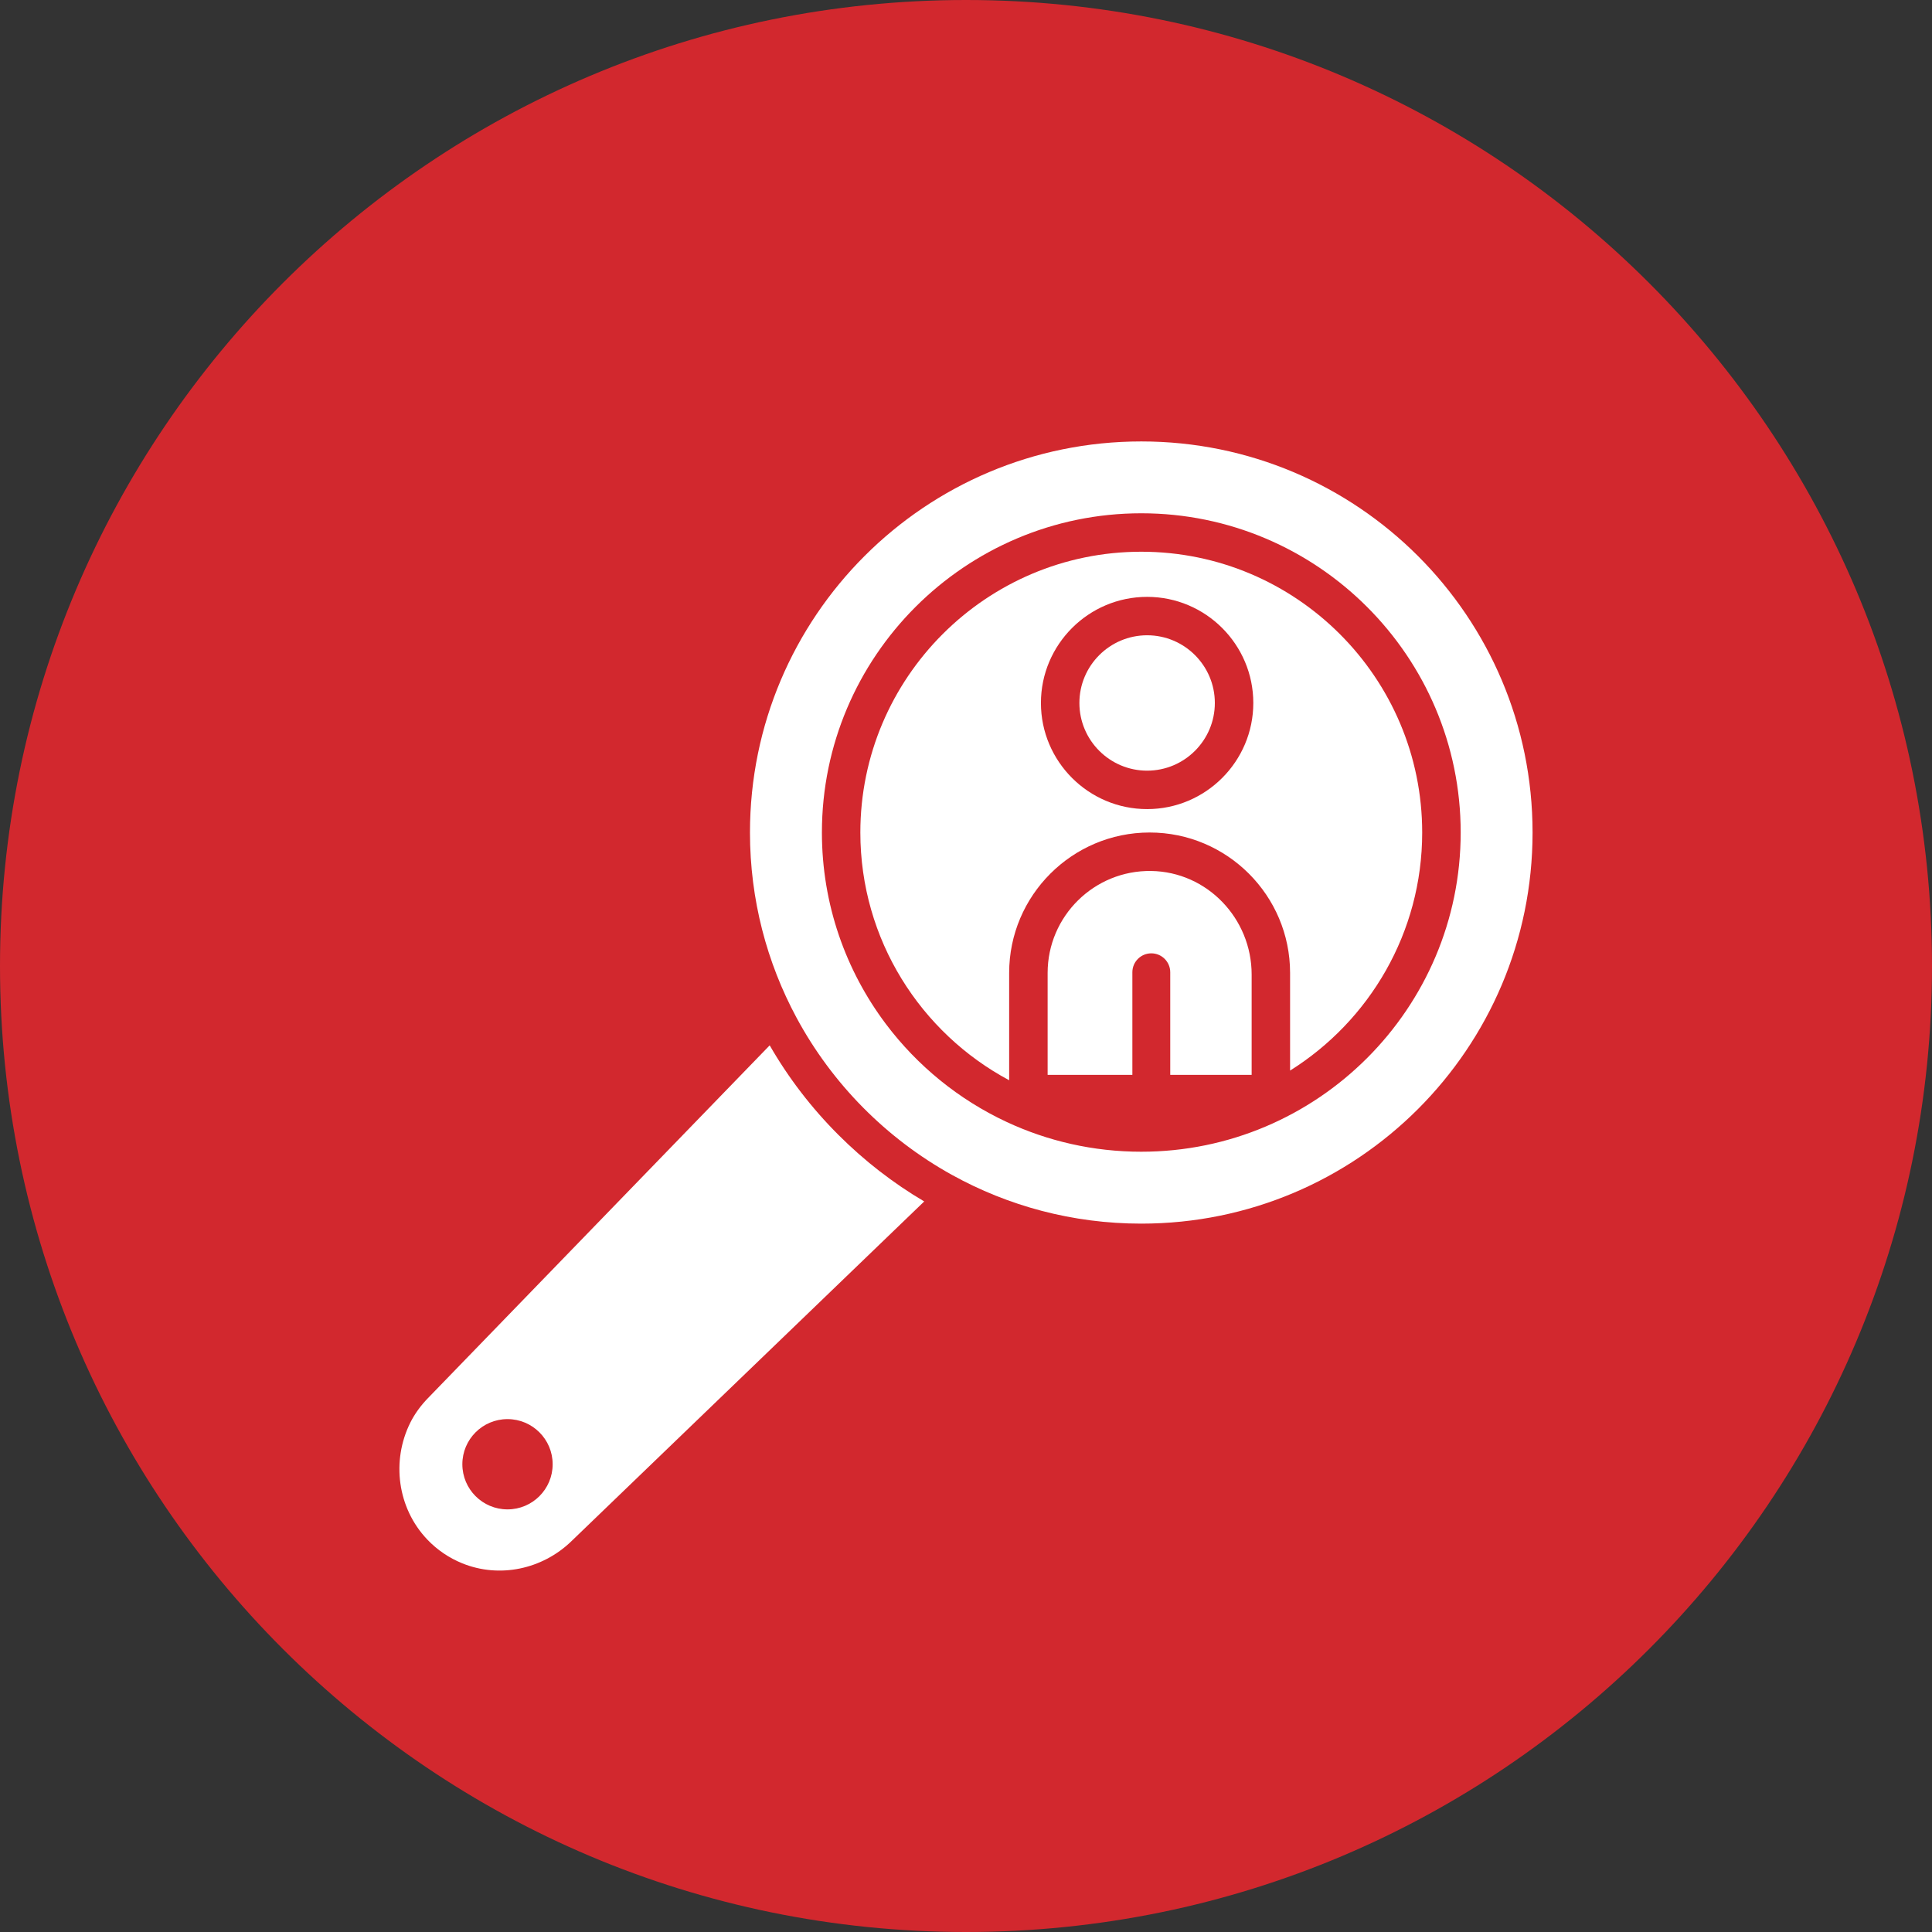 <?xml version="1.0" encoding="UTF-8"?>
<svg id="Layer_2" data-name="Layer 2" xmlns="http://www.w3.org/2000/svg" viewBox="0 0 683.54 683.54">
  <rect x="0" y="0" width="683.54" height="683.54" fill="#333333" stroke="none"/>
  <defs>
    <style>
      .cls-1 {
        fill: #fff;
      }

      .cls-2 {
        fill: #d2282e;
      }
    </style>
  </defs>
  <g id="Layer_2-2" data-name="Layer 2">
    <g id="Layer_2-2" data-name="Layer 2-2">
      <g id="Layer_2-2-2" data-name="Layer 2-2">
        <g id="Layer_2-2-2" data-name="Layer 2-2-2">
          <g id="_ò_1" data-name=" ò 1">
            <path class="cls-2" d="M0,341.77C0,153.02,153.02,0,341.77,0s341.77,153.02,341.77,341.77-153.02,341.77-341.77,341.77S0,530.52,0,341.77Z"/>
          </g>
        </g>
      </g>
    </g>
    <g>
      <path class="cls-1" d="M179.55,534.02c-8.82,0-15.97-7.15-15.97-15.97s7.15-15.97,15.97-15.97,15.98,7.15,15.98,15.97-7.16,15.97-15.98,15.97h0Zm92.77-164.18l-120.94,124.85c-2.48,2.56-4.63,5.46-6.22,8.65-6.74,13.54-4.56,30.22,5.99,41.32,3.55,3.74,7.8,6.57,12.4,8.44,13.18,5.36,28.31,2.12,38.55-7.76,41.63-40.09,83.26-80.18,124.89-120.27-10.93-6.44-21.11-14.31-30.32-23.51-9.61-9.6-17.77-20.27-24.36-31.73h0Z"/>
      <path class="cls-1" d="M407.29,308.15c-20.16-.3-36.64,15.99-36.64,36.07v36.07h29.98v-36.3c0-3.7,3-6.7,6.7-6.7h0c3.7,0,6.7,3,6.7,6.7v36.3h28.8v-35.51c0-19.81-15.73-36.33-35.54-36.63h0Z"/>
      <path class="cls-1" d="M405.85,224.76c-13.21,0-23.96,10.74-23.96,23.95s10.75,23.95,23.96,23.95,23.96-10.74,23.96-23.95-10.75-23.95-23.96-23.95h0Z"/>
      <path class="cls-1" d="M405.85,286.26c-20.71,0-37.57-16.85-37.57-37.55s16.86-37.54,37.57-37.54,37.57,16.85,37.57,37.54-16.86,37.55-37.57,37.55h0Zm-2.07-91.06c-54.81,0-99.39,44.56-99.39,99.34,0,37.9,21.35,70.92,52.65,87.65v-37.98c0-27.39,22.29-49.67,49.7-49.67s49.69,22.28,49.69,49.67v34.56c28.05-17.58,46.74-48.76,46.74-84.23,0-54.78-44.58-99.34-99.39-99.34h0Z"/>
      <path class="cls-1" d="M403.78,407.48c-16.99,0-33.12-3.77-47.58-10.51-16.97-7.91-31.65-19.89-42.79-34.7-14.2-18.89-22.62-42.35-22.62-67.73,0-62.28,50.69-112.94,113-112.94s113,50.66,113,112.94-50.69,112.94-113,112.94h0Zm0-251.3c-76.46,0-138.44,61.95-138.44,138.37,0,23.7,5.97,46.01,16.47,65.51,12.6,23.39,31.75,42.74,54.98,55.61,19.85,10.99,42.68,17.25,66.99,17.25,76.46,0,138.44-61.95,138.44-138.37s-61.98-138.37-138.44-138.37h0Z"/>
    </g>
  </g>
</svg>